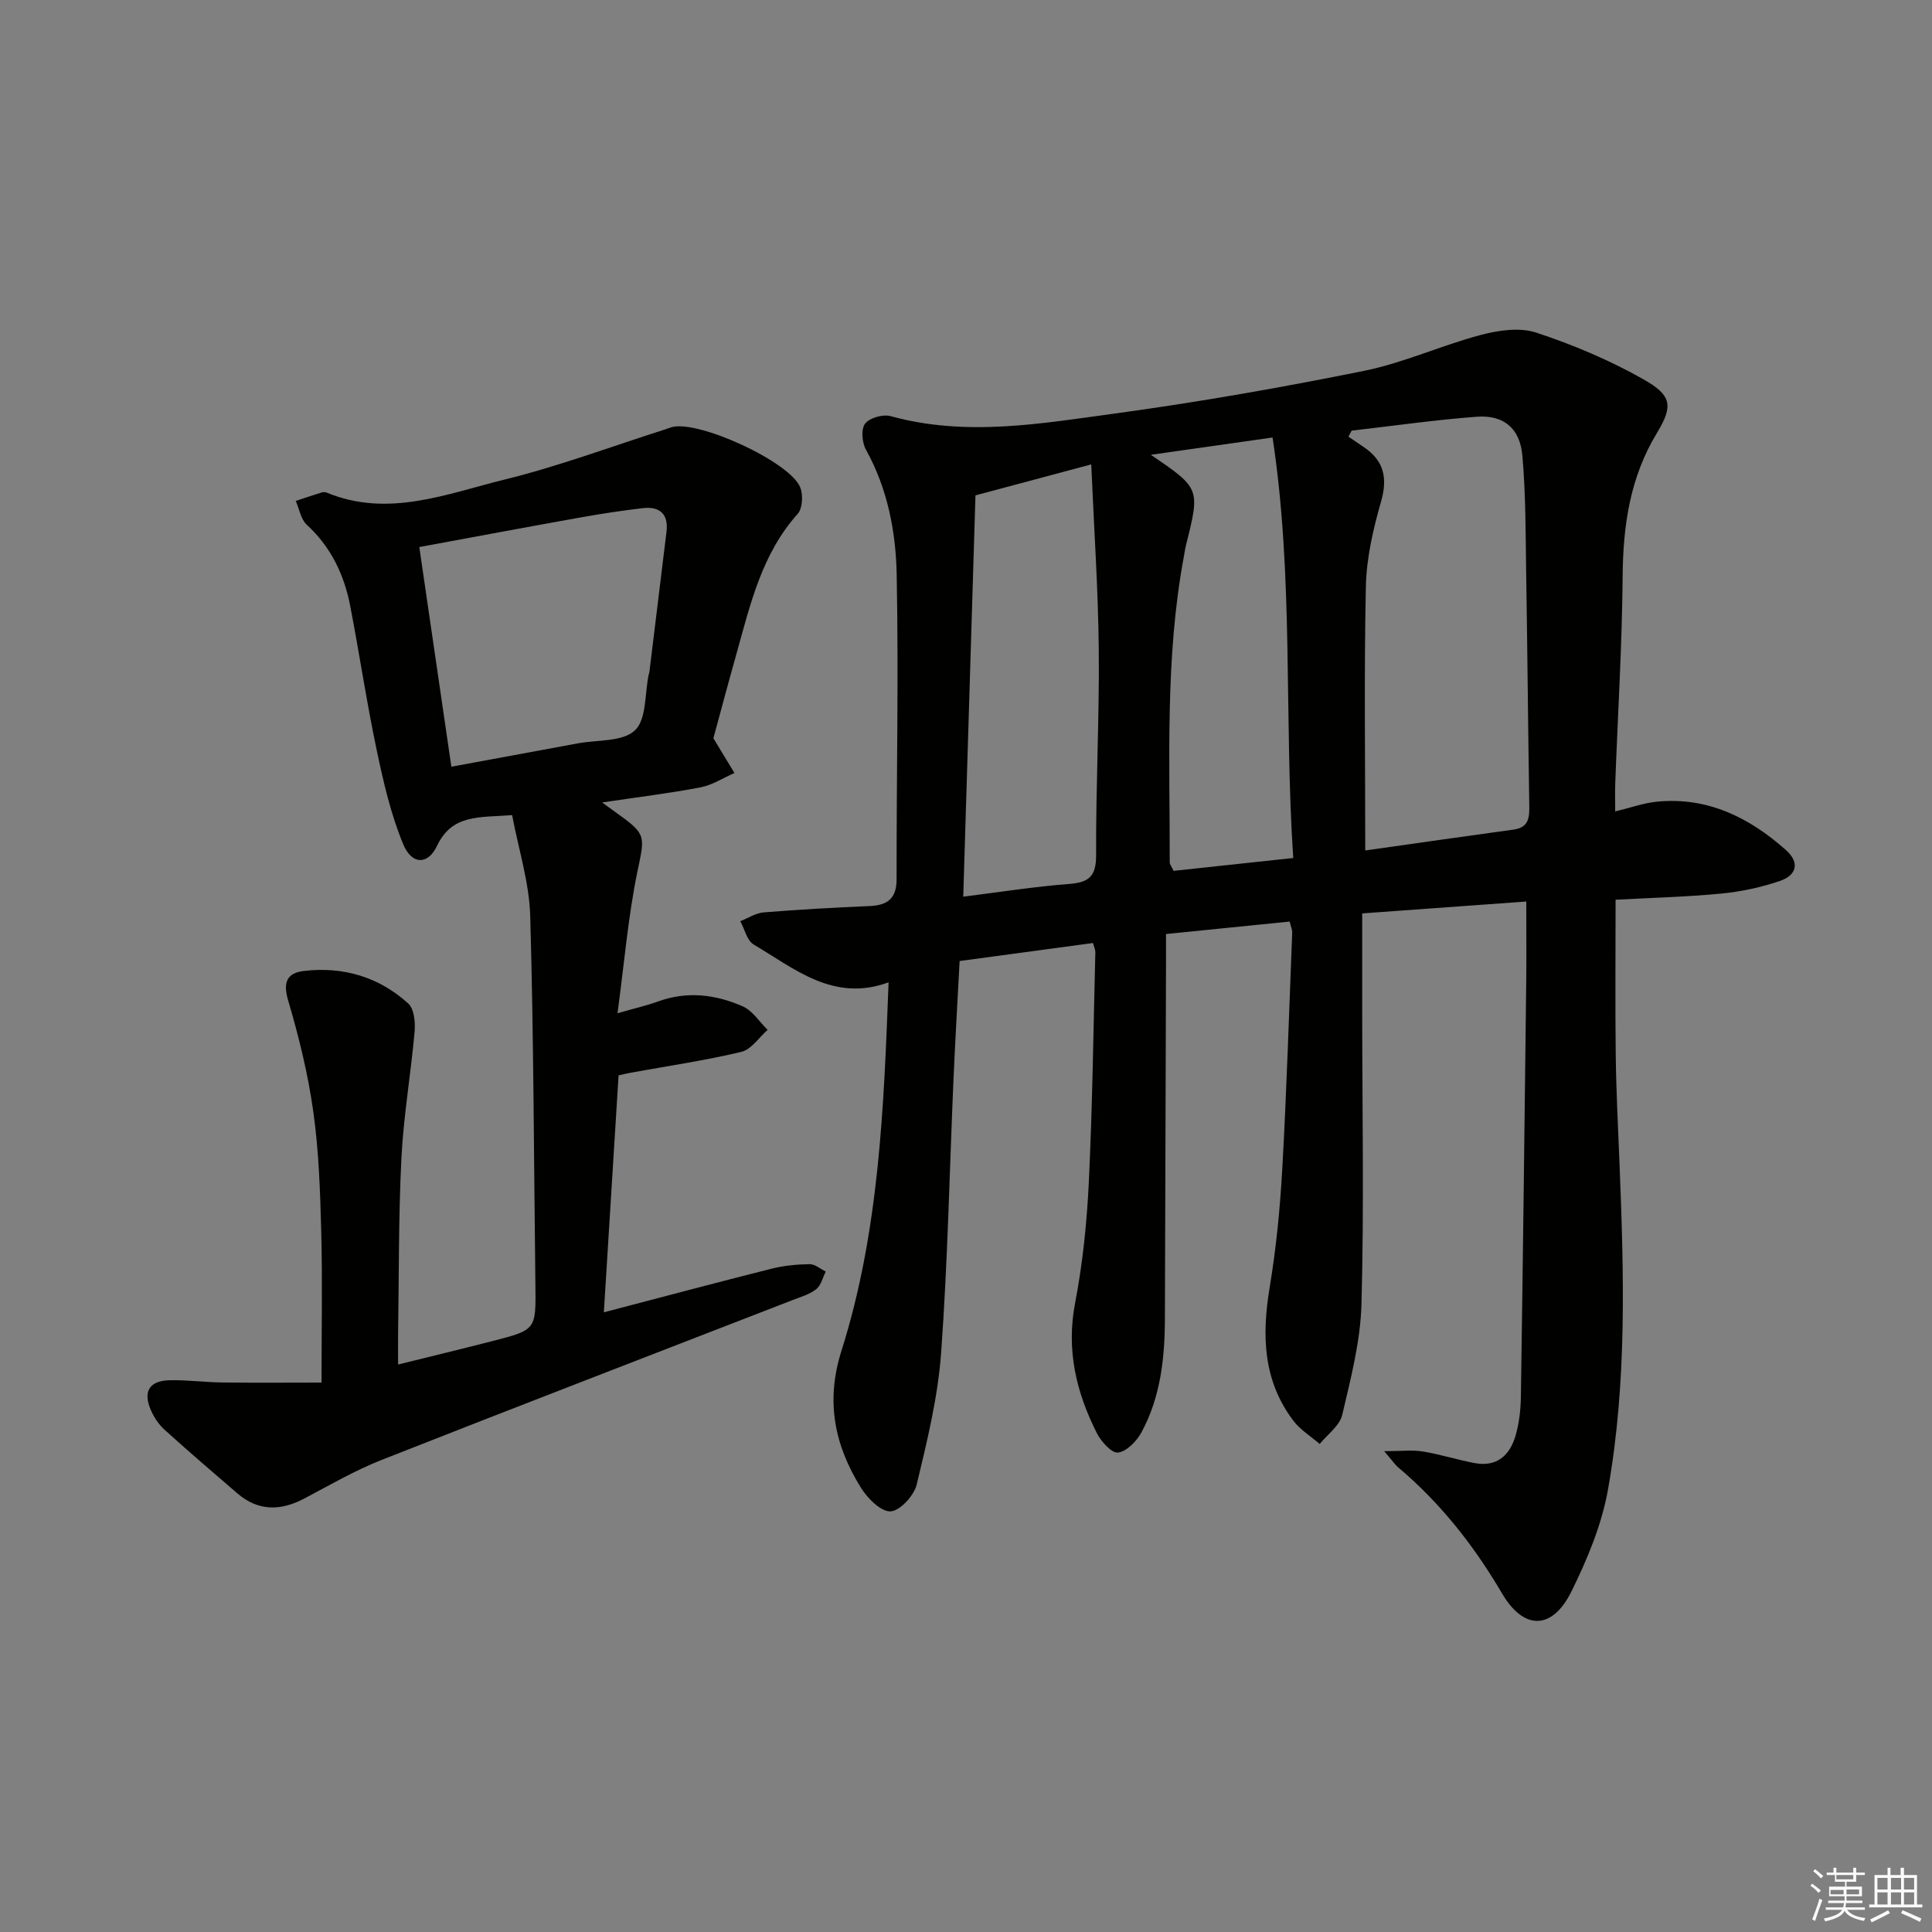<svg enable-background="new 0 0 400 400" viewBox="0 0 400 400" xmlns="http://www.w3.org/2000/svg"><rect x="0" y="0" width="400" height="400" fill="#808080" stroke="none"/><path d="m267.01 190.8c-8.5.86-16.73 1.69-25.6 2.58 0 2.18.01 4.13 0 6.08-.08 24.5-.16 48.99-.23 73.49-.02 8.22-.89 16.32-4.88 23.65-.99 1.81-3.04 3.91-4.83 4.14-1.3.16-3.49-2.27-4.37-4.01-4.28-8.47-6.38-17.24-4.51-26.96 1.59-8.29 2.45-16.78 2.85-25.22.75-15.79.94-31.61 1.34-47.42.01-.47-.23-.94-.49-1.89-9.12 1.23-18.24 2.46-27.61 3.73-.44 8.4-.91 16.33-1.26 24.28-.83 18.95-1.2 37.93-2.57 56.84-.67 9.18-2.9 18.29-5.06 27.28-.55 2.28-3.44 5.42-5.4 5.54-1.97.12-4.76-2.67-6.12-4.85-5.47-8.79-7.39-17.89-4.05-28.41 7.79-24.62 8.77-50.25 9.75-76.27-11.37 4.18-19.42-2.79-27.93-7.83-1.39-.82-1.87-3.18-2.77-4.83 1.61-.63 3.19-1.68 4.84-1.82 7.29-.59 14.61-1 21.92-1.31 3.72-.16 5.61-1.54 5.6-5.59-.03-20.99.43-41.99.02-62.98-.17-8.92-1.87-17.81-6.36-25.91-.82-1.47-1.05-4.27-.18-5.4.93-1.21 3.71-1.99 5.29-1.55 15.57 4.3 31.07 1.55 46.46-.55 17.25-2.35 34.44-5.37 51.51-8.82 8.23-1.66 16.04-5.28 24.2-7.44 3.66-.97 8.06-1.62 11.48-.49 7.66 2.53 15.24 5.72 22.25 9.7 5.82 3.29 6.15 5.48 2.75 11.08-5.58 9.22-7.01 19.12-7.1 29.65-.12 14.29-1 28.57-1.53 42.85-.07 1.8-.01 3.6-.01 5.86 3.23-.78 5.89-1.75 8.62-2.02 10.47-1.03 19.09 3.24 26.69 9.98 3.04 2.69 2.19 5.28-1.23 6.44-3.88 1.32-8 2.21-12.08 2.6-7.24.7-14.53.88-21.92 1.28 0 10.87-.1 21.48.03 32.09.09 7.48.48 14.96.78 22.44.9 22.62 1.6 45.28-2.4 67.67-1.29 7.22-4.26 14.34-7.53 20.97-4 8.1-9.88 8.12-14.39.45-5.79-9.86-12.72-18.69-21.47-26.07-.7-.59-1.23-1.4-2.93-3.38 3.55 0 5.84-.29 8.02.07 3.6.59 7.1 1.71 10.68 2.39 4.64.88 7.34-1.61 8.52-5.74.72-2.53 1.04-5.24 1.08-7.87.43-28.64.77-57.29 1.11-85.93.06-5.28.01-10.55.01-16.72-11.17.81-22.33 1.62-33.97 2.46v20.9c.01 19.99.39 39.99-.15 59.97-.21 7.7-2.21 15.4-3.99 22.97-.53 2.24-3.05 4.02-4.66 6.01-1.83-1.59-4.01-2.91-5.44-4.8-6.29-8.29-6.57-17.65-4.93-27.54 1.36-8.18 2.17-16.49 2.63-24.77.91-16.27 1.4-32.57 2.05-48.85.01-.47-.22-.95-.53-2.2zm15.65-14.72c10.33-1.46 20.51-2.93 30.7-4.32 3.18-.43 3.3-2.51 3.26-5.04-.25-15.98-.38-31.96-.64-47.94-.13-8.15-.07-16.34-.79-24.45-.5-5.69-3.9-8.46-9.43-8.05-8.66.65-17.28 1.89-25.92 2.88-.22.42-.44.83-.66 1.25 1.09.74 2.18 1.47 3.26 2.21 4.12 2.83 4.88 6.37 3.49 11.23-1.63 5.69-3.01 11.66-3.14 17.54-.39 17.96-.13 35.92-.13 54.69zm-83.23 9.57c7.51-.94 14.72-2.09 21.97-2.64 4.18-.32 5.56-1.68 5.54-6.04-.07-14.13.68-28.27.55-42.4-.12-12.54-.99-25.08-1.56-38.42-8.93 2.39-16.62 4.44-23.97 6.41-.84 27.82-1.68 55.34-2.53 83.09zm68.32-8.01c-1.93-29.04.15-57.93-4.28-87.06-8.75 1.24-16.65 2.37-25.19 3.58 10.21 6.97 10.21 6.97 7.27 18.7-.2.8-.3 1.63-.46 2.45-3.89 20.94-2.88 42.11-2.91 63.23 0 .43.38.86.8 1.76 7.96-.86 16-1.72 24.77-2.66z" fill="#010100"/><path d="m147.7 152.85c1.8 2.97 3.08 5.08 4.36 7.19-2.33 1.02-4.57 2.5-7.01 2.97-6.43 1.23-12.95 2.02-20.38 3.13 1.62 1.19 2.39 1.76 3.18 2.32 6.08 4.31 5.62 4.72 4.12 11.99-1.93 9.35-2.72 18.94-4.12 29.33 3.5-1 6.02-1.58 8.43-2.45 5.99-2.17 11.88-1.44 17.47 1.01 2.05.9 3.47 3.21 5.18 4.88-1.8 1.58-3.39 4.07-5.45 4.56-7.56 1.8-15.28 2.93-22.93 4.32-.64.12-1.27.27-2.48.54-1 16.16-2.01 32.34-3.05 49.06 11.96-3.13 23.32-6.16 34.72-9.03 2.55-.64 5.24-.9 7.88-.94 1.1-.02 2.23.99 3.34 1.53-.63 1.25-.97 2.87-1.97 3.65-1.38 1.09-3.24 1.61-4.93 2.27-28.34 11.01-56.72 21.91-85 33.06-5.54 2.18-10.76 5.22-16.05 8.01-4.91 2.59-9.54 2.67-13.89-1.08-5.04-4.34-10.1-8.67-15.03-13.14-1.2-1.08-2.19-2.56-2.84-4.05-1.72-3.89-.32-6.15 3.95-6.22 3.65-.06 7.31.43 10.96.47 7.07.08 14.14.02 20.41.02 0-11.03.2-21.12-.06-31.21-.22-8.3-.49-16.65-1.64-24.86-1.09-7.79-2.99-15.52-5.22-23.08-1.12-3.79-.19-5.66 3.25-6.07 8.14-.97 15.55 1.23 21.62 6.73 1.22 1.11 1.49 3.89 1.32 5.82-.77 8.74-2.29 17.42-2.73 26.17-.61 12.13-.5 24.29-.69 36.44-.03 1.82 0 3.63 0 6.32 6.92-1.72 13.29-3.25 19.63-4.88 8.95-2.3 8.91-2.33 8.8-11.54-.32-25.47-.35-50.96-1.07-76.42-.2-6.94-2.42-13.83-3.75-20.91-6.86.54-12.41-.26-15.58 6.42-1.87 3.93-5.19 3.86-6.94-.33-2.58-6.18-4.11-12.87-5.5-19.47-2.09-9.9-3.58-19.93-5.49-29.87-1.25-6.5-3.98-12.25-9-16.86-1.23-1.13-1.55-3.27-2.29-4.94 1.8-.59 3.59-1.2 5.39-1.76.3-.09.7-.09.99.03 12.73 5.28 24.85.26 36.88-2.7 11.24-2.76 22.15-6.86 33.2-10.37.48-.15.94-.35 1.42-.48 5.48-1.49 24.42 7.16 26.56 12.46.63 1.56.5 4.36-.51 5.49-7.44 8.3-9.81 18.71-12.67 28.94-1.76 6.23-3.41 12.47-4.79 17.53zm-54.25 5.89c8.98-1.66 17.58-3.23 26.17-4.83 4.06-.76 9.31-.3 11.84-2.7 2.42-2.29 2.01-7.56 2.84-11.52.03-.16.12-.32.14-.48 1.19-9.7 2.38-19.4 3.55-29.1.45-3.73-1.42-5.32-4.96-4.9-4.27.51-8.53 1.15-12.77 1.91-11.03 1.97-22.04 4.04-33.45 6.14 2.24 15.4 4.41 30.25 6.64 45.48z" fill="#010100"/><g fill="#fafafb"><path d="m374.8 390.4.4-.4c.7.5 1.3 1 1.8 1.4l-.5.5c-.5-.6-1.1-1.1-1.7-1.5zm1 7.3-.6-.3c.5-1.4 1.1-2.8 1.5-4.3.2.1.4.2.6.3-.5 1.3-1 2.8-1.5 4.3zm-.4-10.3.4-.4c.4.3 1 .8 1.7 1.4l-.5.5c-.4-.5-1-1-1.6-1.5zm2.5.3h1.7v-1h.6v1h3.5v-1h.6v1h1.8v.5h-1.8v1.4h-2v1h3.2v2h-3.2v.9h3.3v.5h-3.4c0 .3-.1.6-.1.9h4v.5h-3.7c.7.9 1.9 1.5 3.8 1.7-.1.2-.2.4-.3.6-2.1-.4-3.5-1.1-4-2.1-.4 1-1.8 1.7-4 2.2-.1-.2-.2-.4-.3-.6 2.1-.4 3.4-1 3.8-1.8h-3.4v-.5h3.6c.1-.3.1-.6.2-.9h-3.3v-.5h3.4c0-.3 0-.6 0-.9h-3.2v-2h3.3v-1h-2.1v-1.4h-1.7v-.5zm1.1 3.5v1h2.7c0-.3 0-.4 0-.4 0-.1 0-.2 0-.2 0-.1 0-.2 0-.3h-2.7zm1.2-3v.9h3.5v-.9zm4.7 3h-2.6v.6.4h2.6z"/><path d="m393.6 386.7h.6v1.5h2.7v6.1h1.1v.6h-11v-.6h1.1v-6.1h2.7v-1.5h.6v1.5h2.1v-1.5zm-2.7 8.8.4.6c-1.2.6-2.5 1.3-3.8 1.9-.1-.2-.2-.4-.3-.6 1.2-.6 2.5-1.2 3.7-1.9zm-2.2-6.7v2.4h2.1v-2.4zm0 3v2.5h2.1v-2.5zm2.8-3v2.4h2.1v-2.4zm0 3v2.5h2.1v-2.5zm6 6.1c-1.4-.7-2.7-1.3-3.9-1.8l.3-.6c1.5.6 2.7 1.2 3.9 1.7zm-1.2-9.1h-2.1v2.4h2.1zm-2.1 3v2.5h2.1v-2.5z"/></g></svg>